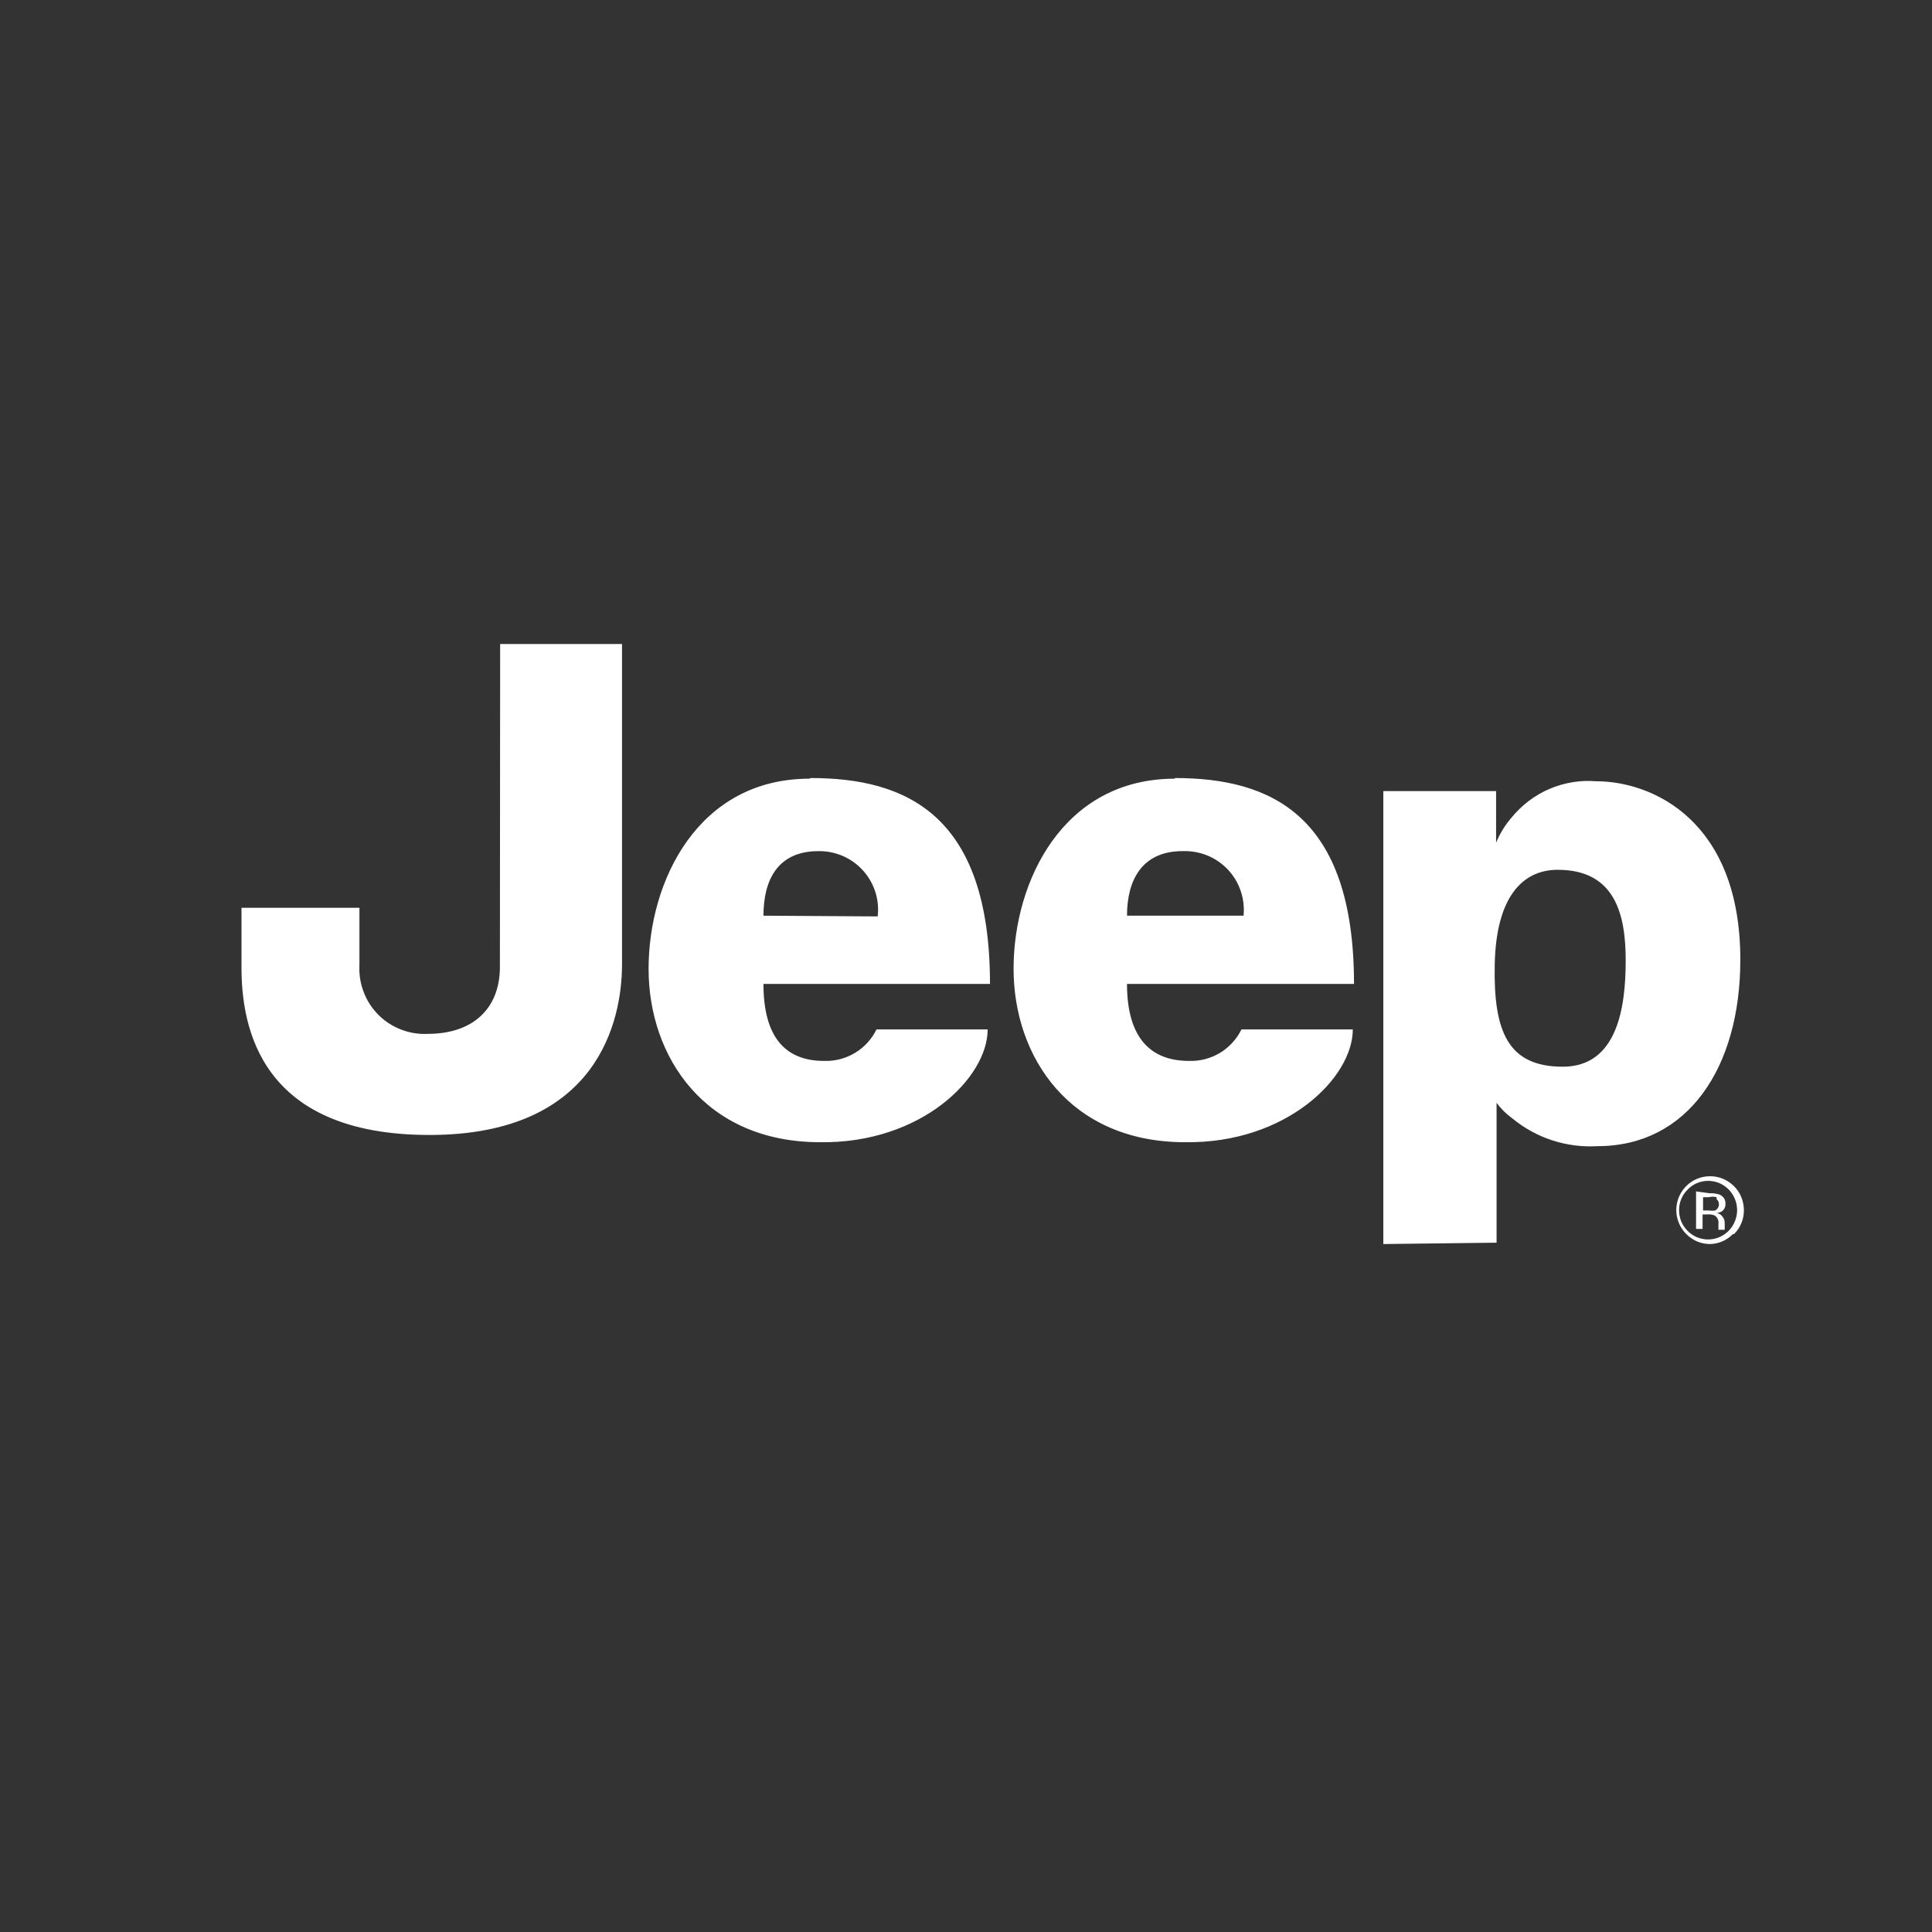 <svg width="24" height="24" viewBox="0 0 24 24" fill="none" xmlns="http://www.w3.org/2000/svg">
<rect x="0" y="0" width="24" height="24" fill="#333333" stroke="none"/>
<path fill-rule="evenodd" clip-rule="evenodd" d="M6.213 8H7.727V11.98C7.727 12.664 7.438 14.099 5.336 14.099C3.234 14.099 3 12.762 3 12.021V11.277H4.465V11.995C4.459 12.108 4.478 12.221 4.519 12.326C4.559 12.432 4.622 12.528 4.702 12.608C4.782 12.688 4.878 12.75 4.984 12.79C5.09 12.831 5.203 12.849 5.316 12.843C5.869 12.843 6.21 12.533 6.21 12.012L6.213 8ZM10.069 9.665C11.256 9.665 12.298 10.119 12.298 12.223H9.484C9.484 12.889 9.759 13.179 10.237 13.179C10.372 13.184 10.505 13.149 10.62 13.08C10.736 13.011 10.829 12.909 10.888 12.788H12.269C12.269 13.39 11.441 14.207 10.188 14.189C8.758 14.189 8.057 13.13 8.057 12.035C8.057 10.941 8.674 9.673 10.057 9.673L10.069 9.665ZM10.903 11.384C10.915 11.281 10.905 11.177 10.873 11.078C10.841 10.979 10.789 10.889 10.719 10.812C10.65 10.735 10.564 10.674 10.469 10.633C10.374 10.592 10.271 10.572 10.168 10.573C9.658 10.573 9.484 10.935 9.484 11.375L10.903 11.384ZM16.82 12.223C16.82 10.119 15.78 9.665 14.594 9.665V9.673C13.21 9.673 12.591 10.941 12.591 12.035C12.591 13.13 13.291 14.189 14.721 14.189C15.975 14.207 16.805 13.39 16.805 12.788H15.422C15.362 12.909 15.269 13.011 15.154 13.08C15.038 13.149 14.905 13.184 14.77 13.179C14.29 13.179 14 12.889 14 12.223H16.82ZM15.412 11.067C15.446 11.166 15.458 11.271 15.448 11.375H14C14 10.935 14.185 10.573 14.689 10.573C14.794 10.569 14.898 10.587 14.995 10.626C15.092 10.665 15.18 10.725 15.252 10.801C15.324 10.877 15.379 10.968 15.412 11.067ZM17.184 15.454V9.827H18.585V10.469C18.632 10.354 18.698 10.247 18.779 10.154C18.905 10 19.066 9.878 19.248 9.8C19.431 9.722 19.629 9.689 19.827 9.705C20.528 9.705 21.619 10.194 21.619 11.922C21.619 13.26 20.968 14.238 19.845 14.238C19.462 14.261 19.084 14.138 18.788 13.894C18.713 13.84 18.646 13.774 18.591 13.7V15.437L17.184 15.454ZM18.568 11.98C18.551 12.811 18.73 13.251 19.413 13.251C20.097 13.251 20.195 12.501 20.195 11.931C20.195 11.361 20.065 10.805 19.35 10.805C18.91 10.805 18.585 11.147 18.568 11.98ZM20.886 14.893C20.904 14.849 20.931 14.81 20.965 14.777C20.998 14.742 21.038 14.715 21.081 14.697C21.125 14.678 21.172 14.669 21.22 14.669C21.267 14.669 21.314 14.679 21.358 14.697C21.402 14.716 21.441 14.743 21.475 14.777C21.541 14.845 21.579 14.937 21.579 15.033C21.579 15.129 21.541 15.22 21.475 15.289C21.441 15.323 21.401 15.35 21.357 15.369C21.313 15.387 21.266 15.397 21.218 15.397C21.171 15.397 21.123 15.387 21.079 15.369C21.035 15.35 20.996 15.323 20.962 15.289C20.929 15.255 20.902 15.215 20.884 15.171C20.866 15.126 20.858 15.079 20.858 15.031C20.858 14.984 20.867 14.937 20.886 14.893ZM21.395 15.421C21.444 15.4 21.489 15.369 21.527 15.33H21.541C21.58 15.292 21.61 15.247 21.631 15.197C21.652 15.147 21.663 15.094 21.663 15.04C21.664 14.971 21.648 14.902 21.617 14.84C21.585 14.778 21.538 14.725 21.481 14.686C21.424 14.646 21.358 14.622 21.289 14.614C21.22 14.607 21.15 14.616 21.086 14.642C21.021 14.668 20.964 14.71 20.92 14.764C20.876 14.817 20.845 14.881 20.832 14.949C20.818 15.017 20.821 15.087 20.842 15.154C20.862 15.22 20.898 15.281 20.948 15.33C20.985 15.368 21.03 15.399 21.08 15.421C21.13 15.442 21.183 15.453 21.237 15.454C21.291 15.454 21.345 15.443 21.395 15.421ZM21.226 14.872C21.258 14.864 21.292 14.864 21.324 14.872V14.895C21.335 14.905 21.343 14.916 21.348 14.93C21.353 14.943 21.354 14.957 21.353 14.971C21.351 14.985 21.346 14.998 21.338 15.01C21.33 15.021 21.319 15.031 21.307 15.037C21.281 15.041 21.255 15.041 21.229 15.037H21.156V14.872H21.226ZM21.362 14.84C21.322 14.827 21.279 14.821 21.237 14.823L21.069 14.8V15.266H21.15V15.086H21.214C21.245 15.083 21.276 15.088 21.304 15.101C21.32 15.113 21.332 15.129 21.34 15.147C21.347 15.165 21.35 15.185 21.347 15.205V15.277H21.425V15.254V15.188C21.425 15.161 21.415 15.136 21.399 15.115C21.39 15.102 21.379 15.091 21.365 15.084C21.352 15.075 21.337 15.07 21.321 15.069C21.345 15.067 21.367 15.06 21.388 15.049C21.403 15.039 21.415 15.025 21.423 15.009C21.431 14.992 21.435 14.974 21.434 14.956C21.436 14.932 21.43 14.907 21.417 14.886C21.404 14.866 21.384 14.85 21.362 14.84Z" fill="white"/>
</svg>
